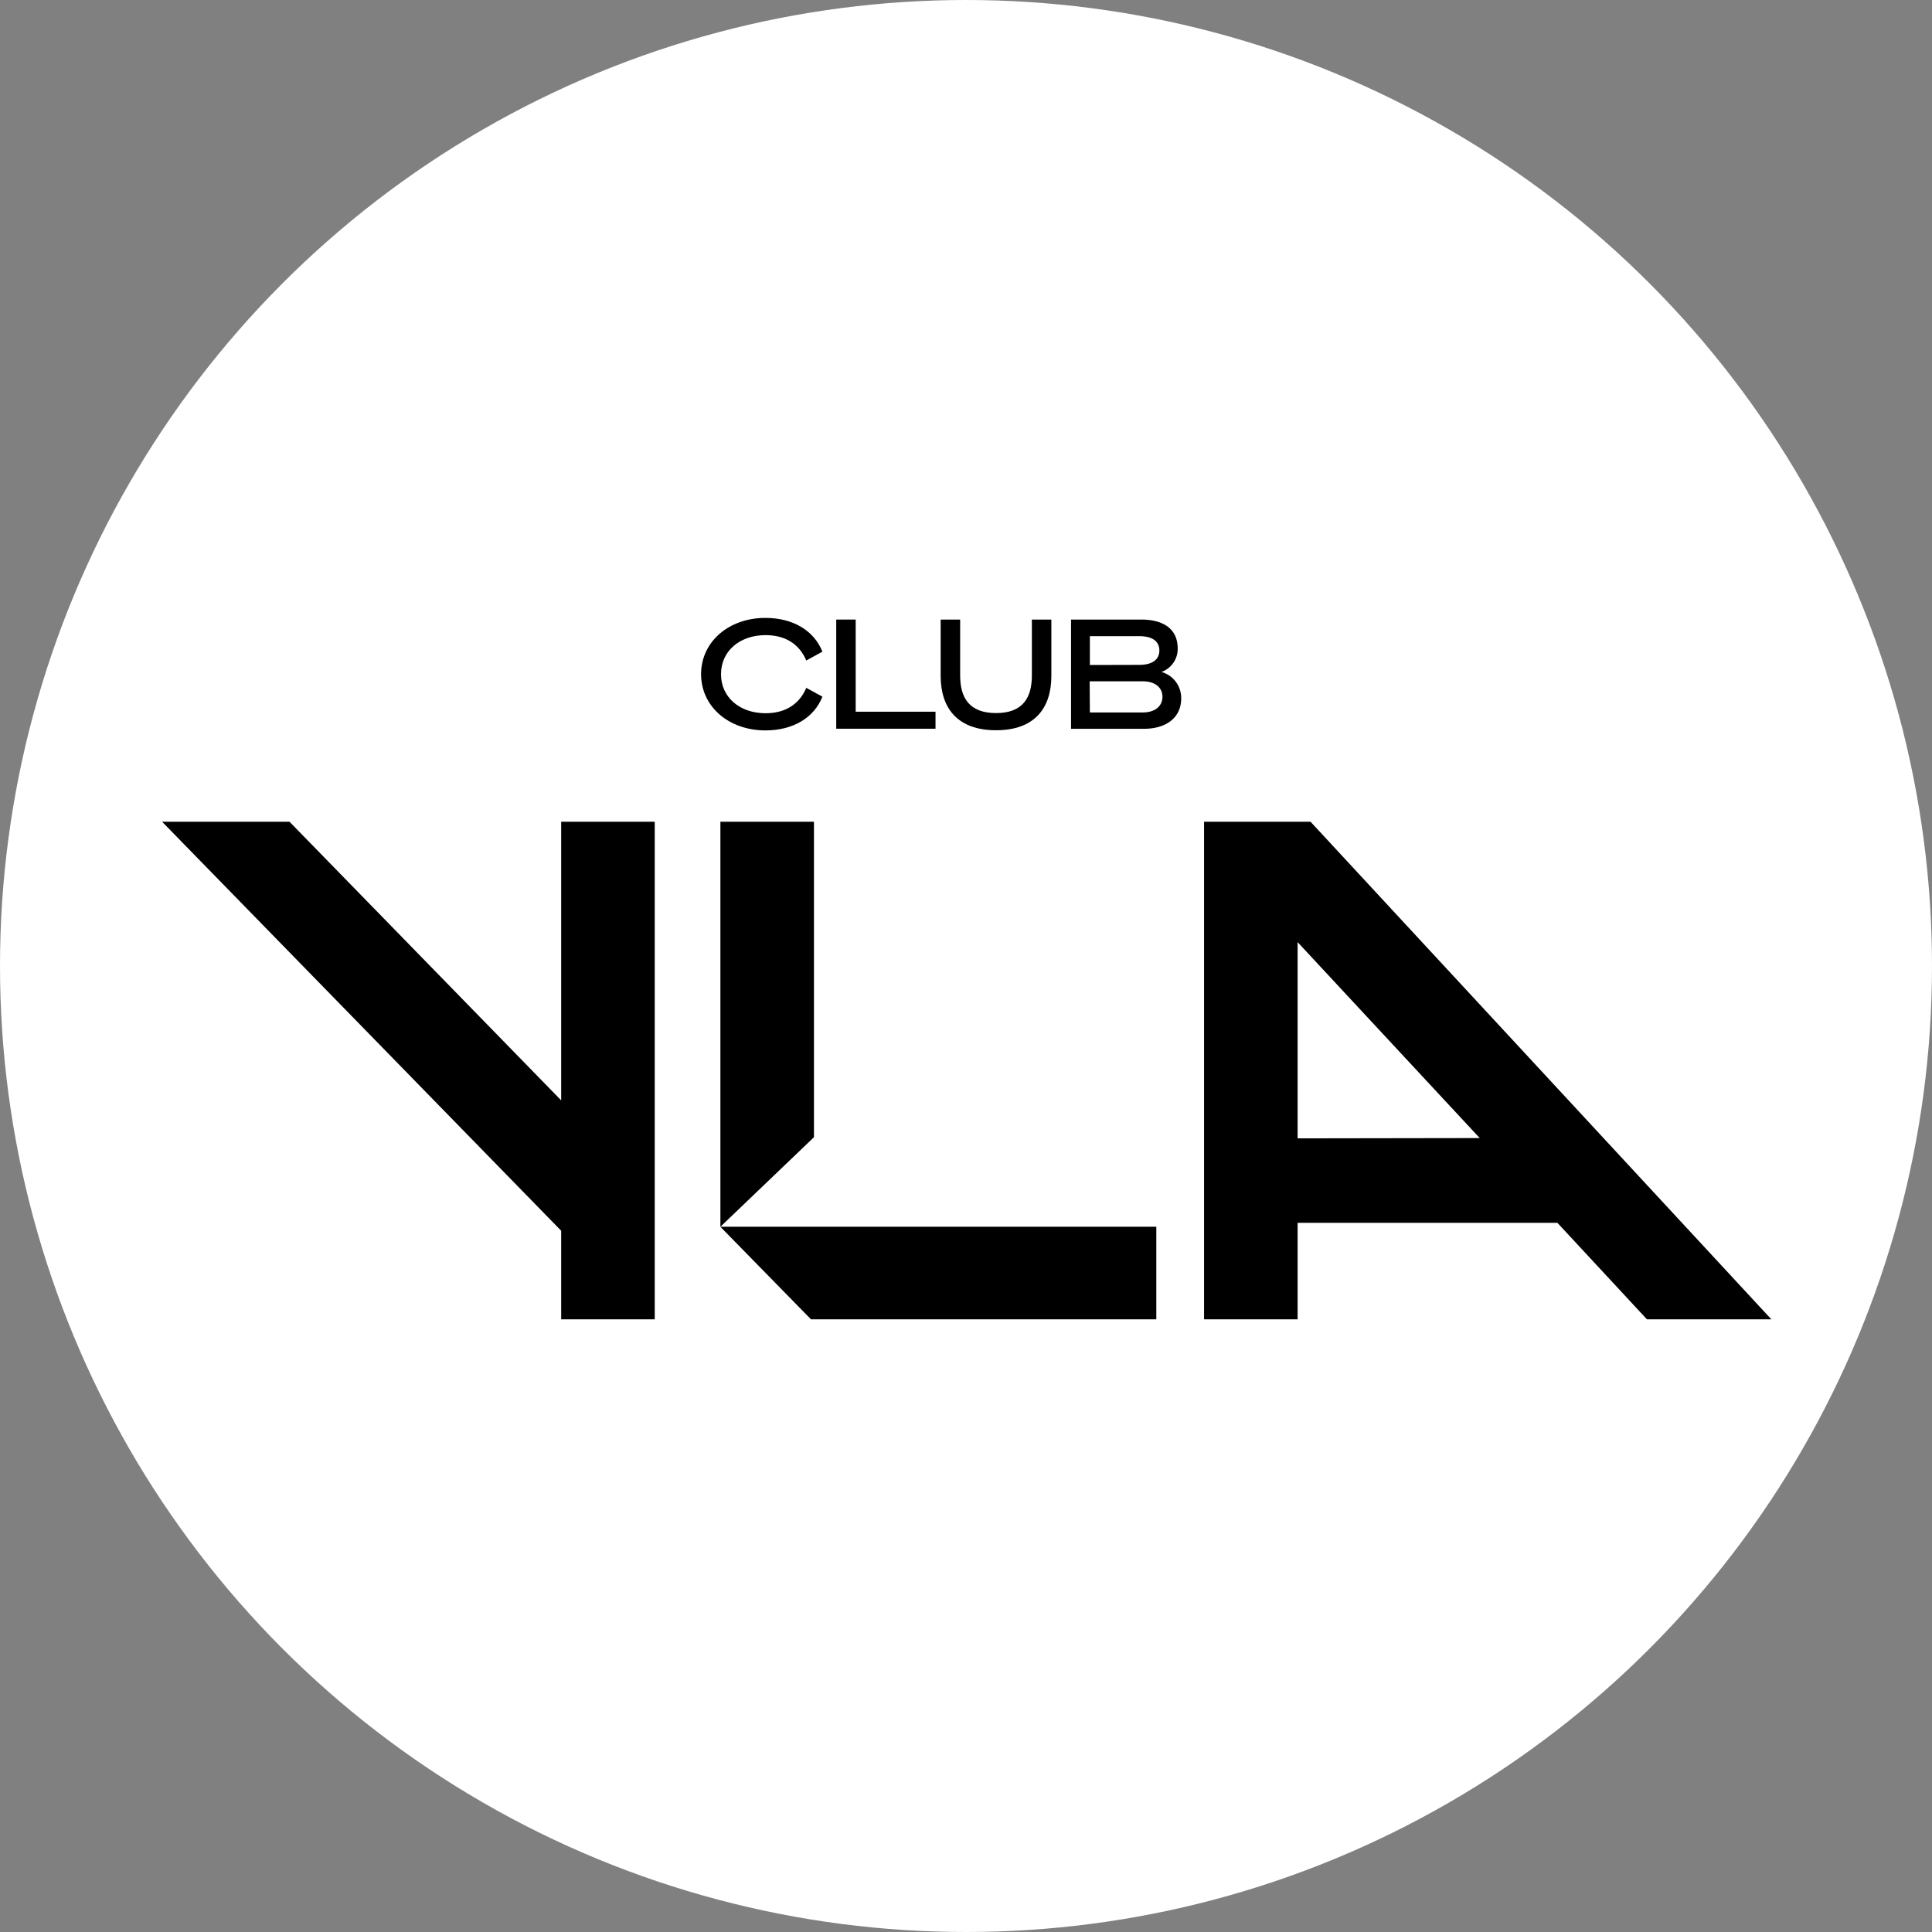 <svg id="Layer_1" data-name="Layer 1" xmlns="http://www.w3.org/2000/svg" viewBox="0 0 469 469"><rect x="0" y="0" width="469" height="469" fill="#808080" stroke="none"/><defs><style>.cls-1{fill:#fff;}</style></defs><circle class="cls-1" cx="234.5" cy="234.5" r="234.5"/><path d="M139.23,301.43,42.35,202.14H73.28l65.95,67.64V202.14h22.71V322.93H139.23Zm61.36-22.71-22.71,21.74V202.14h22.71Zm83.11,44.21H199.87l-22-22.47H283.7Zm11.59,0V202.14h25.85L433,322.93H402.8L381.06,299.5H318v23.43Zm66.92-44L318,231.37V279Z" transform="translate(-3 -2.66)"/><path d="M188.8,152.66c6.75,0,11.81,3.1,13.84,8.19L198.73,163c-1.7-4-5.09-6.16-9.89-6.16-6.24,0-10.81,3.84-10.81,9.48s4.57,9.48,10.81,9.48c4.8,0,8.19-2.17,9.89-6.16l3.91,2.14c-2,5.09-7.09,8.19-13.84,8.19-8.89,0-15.61-5.79-15.61-13.65S179.91,152.66,188.8,152.66Z" transform="translate(-3 -2.66)"/><path d="M206,153.06h4.72v22.37H230.1v4.13H206Z" transform="translate(-3 -2.66)"/><path d="M231.35,166.75V153.06h4.73v13.55c0,5.31,2.1,9.15,8.71,9.15s8.7-3.84,8.7-9.15V153.06h4.73v13.69c0,7.79-4.06,13.18-13.43,13.18S231.35,174.54,231.35,166.75Z" transform="translate(-3 -2.66)"/><path d="M263,153.06h17c5.68,0,8.89,2.48,8.89,7a5.94,5.94,0,0,1-3.94,5.72,6.57,6.57,0,0,1,4.79,6.42c0,4.65-3.61,7.38-9.07,7.38H263Zm16.57,11c3,0,4.87-1.18,4.87-3.5s-1.85-3.47-4.87-3.47h-12v7Zm-12,11.55H280.4c3,0,4.79-1.55,4.79-3.8s-1.8-3.76-4.79-3.76H267.52Z" transform="translate(-3 -2.66)"/></svg>